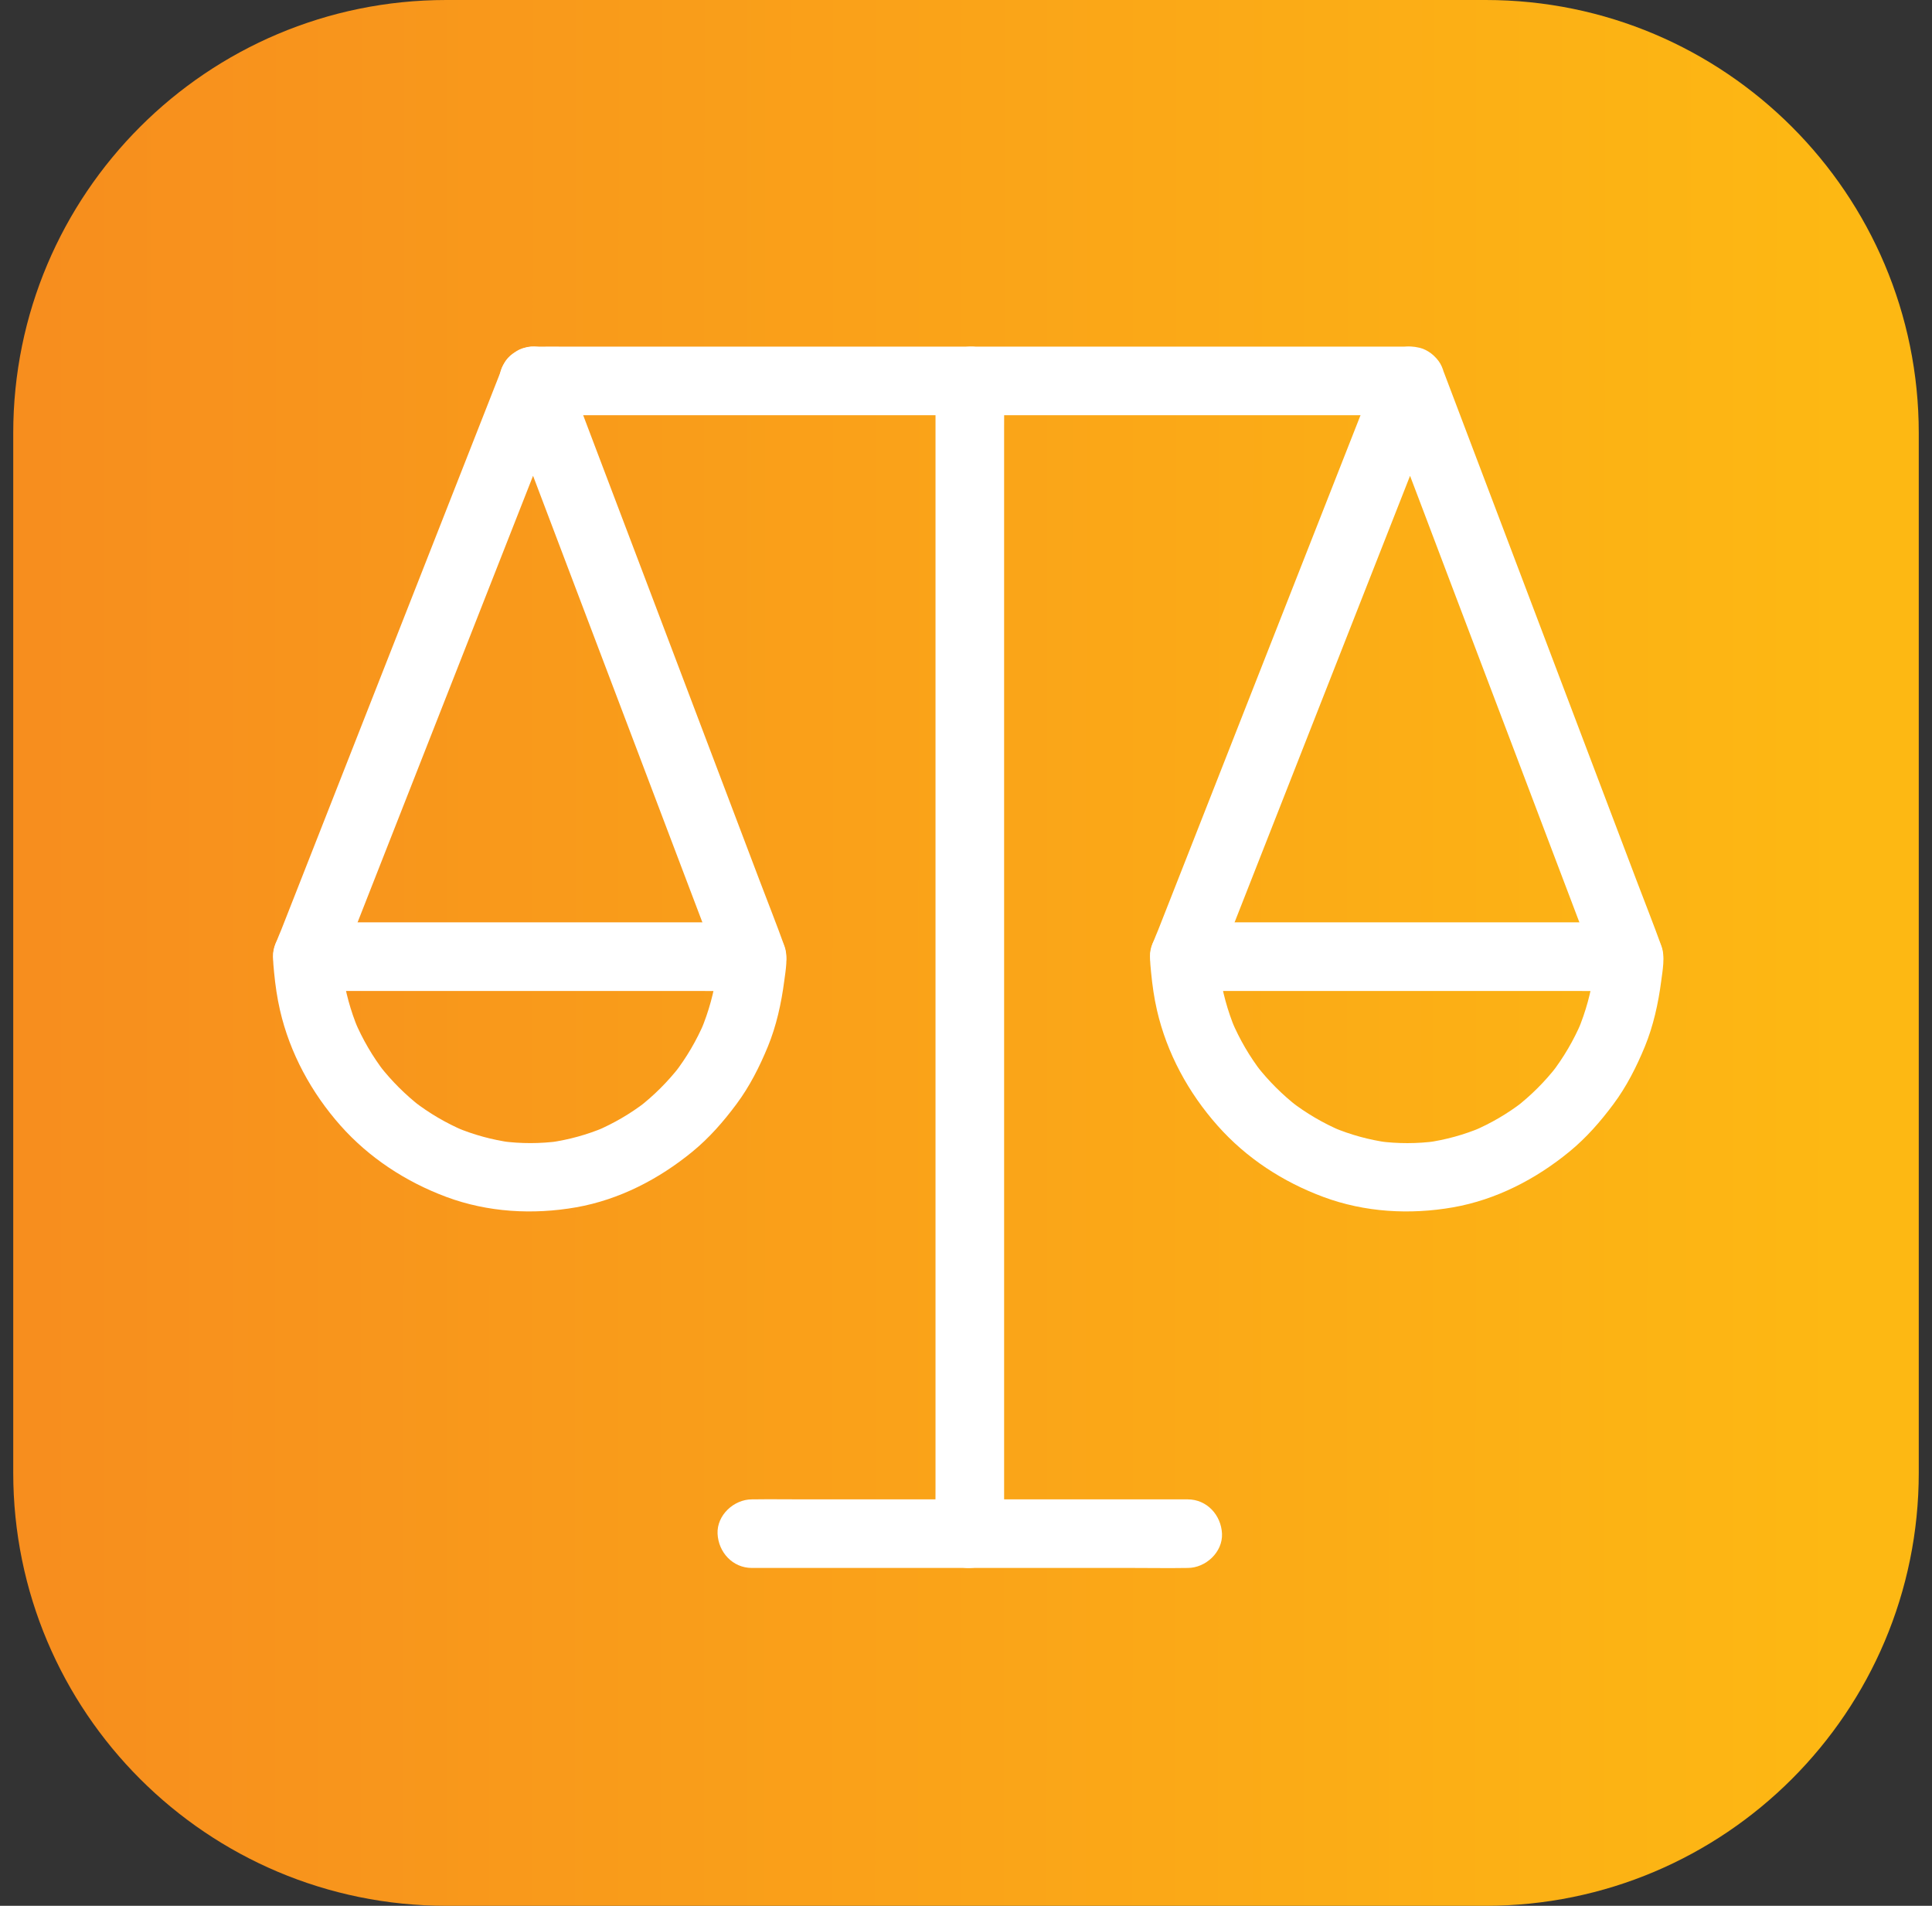 <svg width="73" height="72" viewBox="0 0 73 72" fill="none" xmlns="http://www.w3.org/2000/svg">
<rect x="0" y="0" width="73" height="72" fill="#333333" stroke="none"/>
<g clip-path="url(#clip0_4102_17456)">
<g clip-path="url(#clip1_4102_17456)">
<g clip-path="url(#clip2_4102_17456)">
<path d="M56.136 0H16.864C7.826 0 0.5 7.326 0.5 16.364V55.636C0.5 64.674 7.826 72 16.864 72H56.136C65.174 72 72.5 64.674 72.5 55.636V16.364C72.5 7.326 65.174 0 56.136 0Z" fill="url(#paint0_linear_4102_17456)"/>
<path d="M18.915 14.736L19.135 15.316C19.336 15.845 19.536 16.374 19.735 16.904C20.032 17.683 20.327 18.463 20.622 19.242L21.703 22.094L22.888 25.217L24.09 28.385L25.204 31.325L26.146 33.809L26.825 35.598C26.932 35.882 27.033 36.169 27.148 36.449L27.162 36.486L27.115 36.141C27.106 36.45 27.081 36.759 27.041 37.065L27.088 36.721C26.983 37.48 26.78 38.222 26.483 38.928L26.614 38.619C26.321 39.306 25.942 39.953 25.485 40.544L25.688 40.282C25.235 40.864 24.711 41.387 24.128 41.839L24.39 41.636C23.817 42.076 23.192 42.441 22.528 42.724L22.837 42.593C22.179 42.87 21.487 43.06 20.78 43.16L21.126 43.113C20.409 43.209 19.683 43.21 18.967 43.115L19.312 43.162C18.598 43.063 17.901 42.873 17.237 42.595L17.547 42.726C16.862 42.435 16.217 42.057 15.629 41.602L15.89 41.805C15.313 41.355 14.792 40.835 14.341 40.257L14.543 40.519C14.081 39.92 13.697 39.263 13.402 38.566L13.533 38.876C13.244 38.185 13.046 37.459 12.943 36.717L12.99 37.062C12.949 36.756 12.923 36.448 12.913 36.139L12.867 36.484L16.205 27.99L19.544 19.495L21.415 14.735C21.529 14.441 21.437 13.998 21.284 13.736C21.131 13.474 20.818 13.211 20.508 13.139C20.177 13.064 19.805 13.081 19.509 13.27L19.247 13.473C19.087 13.635 18.974 13.826 18.915 14.045L14.178 26.095L11.81 32.119C11.415 33.123 11.021 34.126 10.626 35.131C10.499 35.452 10.32 35.788 10.318 36.138C10.318 36.339 10.337 36.543 10.357 36.742C10.403 37.219 10.472 37.699 10.58 38.167C10.952 39.786 11.767 41.283 12.865 42.522C13.948 43.744 15.341 44.651 16.865 45.219C18.432 45.802 20.135 45.898 21.774 45.611C23.399 45.323 24.894 44.549 26.163 43.509C26.8 42.987 27.336 42.373 27.827 41.712C28.318 41.054 28.697 40.309 29.015 39.535C29.332 38.763 29.521 37.915 29.632 37.065C29.685 36.658 29.784 36.143 29.642 35.75C29.343 34.916 29.013 34.091 28.7 33.263L26.777 28.192L24.508 22.205L22.523 16.974L21.461 14.17L21.413 14.045C21.289 13.721 21.125 13.45 20.817 13.27C20.539 13.107 20.13 13.038 19.818 13.139C19.505 13.24 19.201 13.434 19.043 13.735C18.883 14.035 18.789 14.411 18.912 14.734L18.915 14.736Z" fill="white"/>
<path d="M53.149 13.095H21.504C21.077 13.095 20.649 13.092 20.221 13.095H20.166C19.488 13.095 18.838 13.692 18.87 14.391C18.9 15.092 19.438 15.687 20.166 15.687H51.811C52.239 15.687 52.666 15.692 53.094 15.687H53.149C53.828 15.687 54.477 15.092 54.445 14.391C54.415 13.692 53.877 13.095 53.149 13.095ZM28.41 59.236H42.855C43.52 59.236 44.185 59.247 44.85 59.236H44.877C45.554 59.236 46.204 58.641 46.173 57.941C46.141 57.241 45.604 56.645 44.877 56.645H30.431C29.766 56.645 29.101 56.635 28.437 56.645H28.41C27.731 56.645 27.082 57.241 27.113 57.941C27.144 58.641 27.682 59.236 28.41 59.236Z" fill="white"/>
<path d="M35.348 14.392V56.176C35.348 56.74 35.341 57.304 35.348 57.867V57.942C35.348 58.619 35.945 59.269 36.644 59.238C37.344 59.206 37.94 58.669 37.94 57.942V16.157C37.94 15.593 37.947 15.03 37.94 14.466V14.392C37.94 13.714 37.344 13.064 36.644 13.096C35.945 13.126 35.348 13.664 35.348 14.392ZM11.616 37.438H26.344C27.022 37.438 27.702 37.449 28.379 37.438H28.409C29.087 37.438 29.736 36.842 29.706 36.142C29.674 35.442 29.136 34.846 28.41 34.846H13.681C13.002 34.846 12.323 34.835 11.645 34.846H11.615C10.938 34.846 10.288 35.442 10.319 36.142C10.351 36.842 10.89 37.438 11.616 37.438ZM52.051 14.736L52.271 15.316L52.871 16.904L53.759 19.242L54.839 22.094C55.235 23.134 55.629 24.177 56.024 25.217L57.227 28.386L58.341 31.326L59.284 33.81L59.962 35.599C60.069 35.883 60.17 36.17 60.284 36.45L60.299 36.487L60.252 36.142C60.243 36.451 60.219 36.76 60.178 37.066L60.225 36.722C60.121 37.481 59.918 38.223 59.621 38.93L59.752 38.62C59.459 39.307 59.079 39.954 58.623 40.545L58.825 40.283C58.373 40.865 57.848 41.388 57.265 41.84L57.527 41.637C56.955 42.077 56.329 42.442 55.665 42.725L55.975 42.594C55.316 42.871 54.625 43.062 53.917 43.161L54.262 43.114C53.546 43.21 52.821 43.211 52.104 43.117L52.449 43.163C51.736 43.065 51.038 42.874 50.374 42.596L50.684 42.727C49.999 42.436 49.355 42.059 48.766 41.603L49.028 41.806C48.45 41.356 47.93 40.836 47.479 40.258L47.681 40.52C47.218 39.921 46.835 39.264 46.54 38.567L46.67 38.877C46.382 38.186 46.184 37.46 46.08 36.718L46.127 37.063C46.086 36.757 46.061 36.449 46.051 36.14L46.004 36.485L49.342 27.991L52.681 19.496L54.552 14.736C54.667 14.442 54.574 13.999 54.421 13.737C54.269 13.475 53.956 13.213 53.646 13.14C53.314 13.065 52.942 13.082 52.647 13.271L52.385 13.474C52.224 13.636 52.112 13.827 52.052 14.046L47.314 26.095L44.947 32.119C44.551 33.123 44.157 34.126 43.762 35.131C43.636 35.452 43.457 35.788 43.455 36.138C43.455 36.339 43.473 36.543 43.494 36.742C43.54 37.219 43.608 37.699 43.716 38.167C44.088 39.786 44.903 41.283 46.002 42.522C47.099 43.761 48.477 44.651 50.001 45.219C51.569 45.802 53.272 45.898 54.91 45.611C56.536 45.323 58.03 44.549 59.299 43.509C59.936 42.987 60.473 42.373 60.964 41.712C61.455 41.054 61.833 40.309 62.152 39.535C62.468 38.763 62.658 37.915 62.768 37.065C62.821 36.658 62.921 36.143 62.779 35.75C62.479 34.916 62.149 34.091 61.836 33.263L59.913 28.192L57.644 22.205L55.66 16.974L54.597 14.17L54.549 14.045C54.426 13.721 54.261 13.45 53.953 13.27C53.675 13.107 53.266 13.038 52.954 13.139C52.641 13.24 52.338 13.434 52.18 13.735C52.019 14.035 51.926 14.411 52.049 14.734L52.051 14.736Z" fill="white"/>
<path d="M44.752 37.438H59.479C60.158 37.438 60.838 37.449 61.516 37.438H61.546C62.222 37.438 62.873 36.841 62.842 36.142C62.81 35.441 62.273 34.846 61.546 34.846H46.818C46.138 34.846 45.46 34.835 44.781 34.846H44.752C44.074 34.846 43.424 35.441 43.456 36.142C43.487 36.841 44.025 37.438 44.752 37.438Z" fill="white"/>
</g>
</g>
</g>
<defs>
<linearGradient id="paint0_linear_4102_17456" x1="-0.134" y1="30.598" x2="69.543" y2="30.627" gradientUnits="userSpaceOnUse">
<stop stop-color="#F78D1E"/>
<stop offset="1" stop-color="#FDB813"/>
</linearGradient>
<clipPath id="clip0_4102_17456">
<rect width="72" height="72" fill="white" transform="translate(0.5)"/>
</clipPath>
<clipPath id="clip1_4102_17456">
<rect width="74.25" height="74.25" fill="white" transform="translate(0.5)"/>
</clipPath>
<clipPath id="clip2_4102_17456">
<rect width="72" height="72" fill="white" transform="translate(0.5)"/>
</clipPath>
</defs>
</svg>
